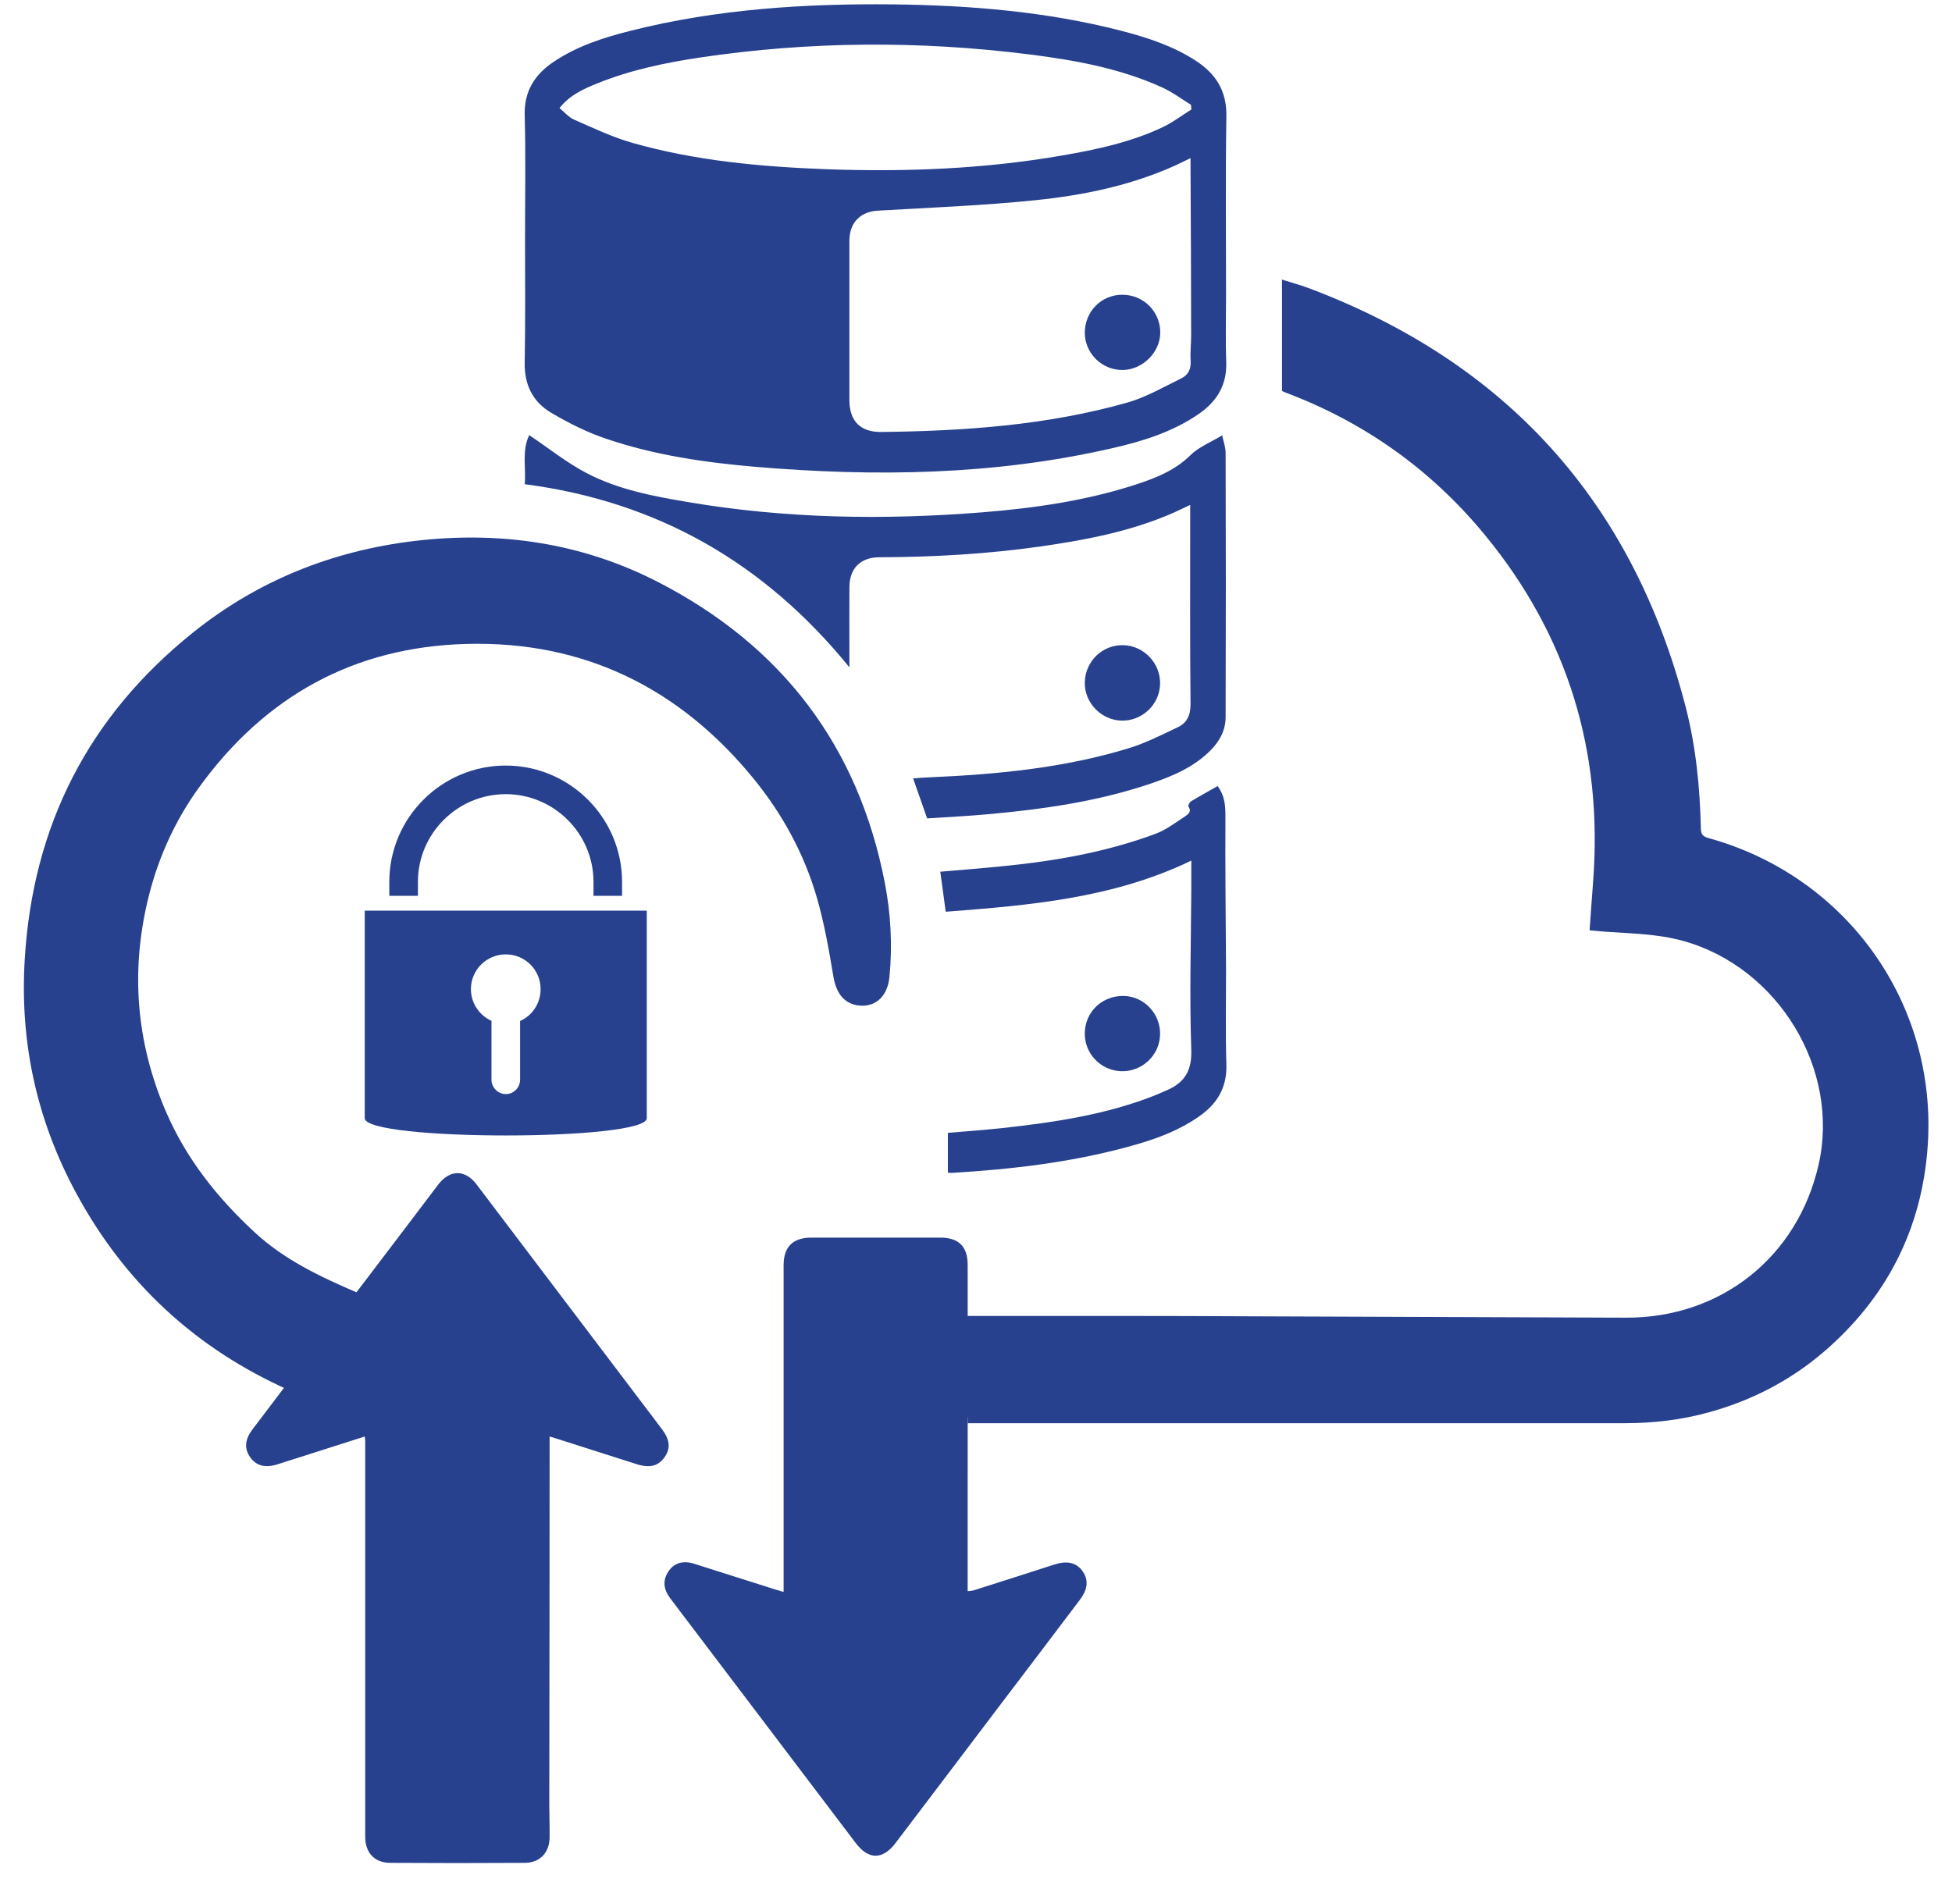 <svg width="41" height="40" viewBox="0 0 41 40" fill="none" xmlns="http://www.w3.org/2000/svg">
<g id="Layer_1" clip-path="url(#clip0_0_597)">
<g id="Group">
<path id="Vector" d="M20.328 29.909C20.328 29.149 19.75 28.416 19.75 27.646C19.815 27.646 23.581 27.646 23.646 27.646C24.49 27.646 25.334 27.649 26.174 27.653C28.833 27.663 31.495 27.672 34.154 27.682C36.144 27.689 37.757 26.409 38.198 24.468C38.653 22.468 37.354 20.326 35.358 19.768C34.816 19.618 34.264 19.612 33.712 19.573C33.608 19.566 33.504 19.553 33.388 19.544C33.413 19.193 33.436 18.855 33.462 18.521C33.67 15.791 32.93 13.356 31.19 11.24C30.063 9.87 28.664 8.873 27.002 8.247C26.973 8.237 26.944 8.221 26.927 8.211V5.874C27.129 5.939 27.301 5.984 27.47 6.046C31.631 7.607 34.287 10.532 35.403 14.84C35.621 15.677 35.705 16.534 35.725 17.398C35.725 17.531 35.77 17.576 35.894 17.609C38.786 18.411 40.695 21.076 40.49 24.072C40.37 25.819 39.623 27.276 38.293 28.412C37.595 29.006 36.793 29.422 35.897 29.669C35.312 29.831 34.725 29.899 34.121 29.899C31.086 29.899 28.047 29.899 25.012 29.899C24.571 29.899 24.126 29.899 23.684 29.899C23.61 29.899 20.416 29.899 20.331 29.899L20.328 29.909Z" fill="#27418F"/>
<path id="Vector_2" d="M7.613 29.776C7.083 29.581 6.557 29.422 6.061 29.201C4.113 28.331 2.623 26.955 1.607 25.078C0.773 23.543 0.412 21.894 0.52 20.151C0.688 17.346 1.857 15.051 4.051 13.291C5.408 12.201 6.97 11.574 8.697 11.366C10.485 11.152 12.206 11.399 13.813 12.223C16.413 13.558 18.026 15.664 18.585 18.547C18.711 19.2 18.747 19.862 18.682 20.524C18.646 20.894 18.432 21.125 18.12 21.128C17.773 21.128 17.572 20.907 17.507 20.527C17.413 19.969 17.316 19.407 17.16 18.865C16.893 17.943 16.439 17.109 15.835 16.366C14.277 14.454 12.261 13.46 9.794 13.528C7.44 13.59 5.567 14.626 4.184 16.538C3.694 17.213 3.35 17.963 3.142 18.758C2.733 20.329 2.844 21.878 3.496 23.378C3.922 24.355 4.568 25.166 5.35 25.89C5.98 26.471 6.726 26.822 7.496 27.153C7.583 27.192 7.642 27.221 7.642 27.335C7.638 28.104 7.642 28.873 7.642 29.639C7.642 29.669 7.632 29.698 7.619 29.779L7.613 29.776Z" fill="#27418F"/>
<path id="Vector_3" d="M11.028 5.007C11.028 4.144 11.044 3.283 11.021 2.42C11.008 1.92 11.226 1.573 11.618 1.306C12.112 0.972 12.67 0.79 13.242 0.647C15.053 0.19 16.903 0.073 18.763 0.092C20.377 0.112 21.984 0.242 23.552 0.647C24.103 0.79 24.642 0.966 25.123 1.28C25.538 1.553 25.765 1.907 25.759 2.433C25.739 3.689 25.752 4.945 25.752 6.202C25.752 6.669 25.739 7.14 25.756 7.607C25.772 8.088 25.561 8.432 25.181 8.695C24.626 9.078 23.993 9.273 23.347 9.419C20.88 9.984 18.384 10.019 15.874 9.808C14.813 9.717 13.761 9.565 12.751 9.224C12.342 9.088 11.946 8.89 11.573 8.669C11.19 8.442 11.011 8.081 11.021 7.614C11.037 6.747 11.028 5.877 11.028 5.007ZM25.006 3.322C24.882 3.381 24.795 3.426 24.704 3.468C23.766 3.894 22.769 4.101 21.756 4.205C20.653 4.319 19.542 4.361 18.432 4.426C18.101 4.445 17.871 4.647 17.845 4.981C17.838 5.049 17.841 5.117 17.841 5.186C17.841 6.26 17.841 7.335 17.841 8.409C17.841 8.844 18.072 9.081 18.51 9.075C20.257 9.055 21.99 8.935 23.678 8.458C24.074 8.344 24.441 8.13 24.814 7.948C24.96 7.877 25.019 7.75 25.009 7.578C24.996 7.406 25.019 7.227 25.019 7.055C25.019 5.89 25.012 4.721 25.006 3.556C25.006 3.488 25.006 3.42 25.006 3.326V3.322ZM25.022 2.306C25.022 2.271 25.019 2.235 25.015 2.202C24.817 2.079 24.626 1.936 24.415 1.839C23.529 1.436 22.581 1.264 21.627 1.144C19.315 0.852 17.007 0.865 14.699 1.209C13.965 1.319 13.238 1.472 12.547 1.751C12.261 1.868 11.972 1.991 11.752 2.271C11.859 2.358 11.946 2.465 12.06 2.514C12.459 2.689 12.855 2.878 13.271 2.998C14.611 3.381 15.994 3.504 17.38 3.556C19.023 3.614 20.666 3.55 22.289 3.27C23.022 3.144 23.75 2.991 24.425 2.67C24.633 2.572 24.821 2.426 25.015 2.306H25.022Z" fill="#27418F"/>
<path id="Vector_4" d="M7.661 30.178C7.298 30.295 6.957 30.402 6.613 30.513C6.35 30.597 6.09 30.678 5.827 30.763C5.574 30.844 5.386 30.795 5.259 30.62C5.129 30.441 5.139 30.247 5.301 30.032C6.33 28.672 7.359 27.315 8.392 25.958C8.664 25.601 8.934 25.241 9.206 24.884C9.45 24.566 9.771 24.566 10.011 24.884C11.307 26.595 12.605 28.308 13.9 30.019C14.069 30.243 14.089 30.422 13.965 30.604C13.835 30.795 13.657 30.847 13.384 30.763C12.836 30.591 12.29 30.412 11.745 30.24C11.687 30.221 11.628 30.204 11.544 30.178C11.544 30.298 11.544 30.396 11.544 30.493C11.544 32.96 11.54 35.428 11.537 37.895C11.537 38.132 11.547 38.368 11.544 38.605C11.54 38.917 11.342 39.131 11.031 39.135C10.086 39.141 9.145 39.141 8.2 39.135C7.866 39.135 7.671 38.924 7.671 38.586C7.671 37.125 7.671 35.661 7.671 34.2C7.671 32.895 7.671 31.59 7.671 30.285C7.671 30.259 7.668 30.237 7.661 30.178Z" fill="#27418F"/>
<path id="Vector_5" d="M16.459 33.447C16.459 33.197 16.459 32.973 16.459 32.749C16.459 30.695 16.459 28.64 16.459 26.581C16.459 26.198 16.65 26.004 17.03 26C17.936 26 18.841 26 19.747 26C20.133 26 20.325 26.182 20.325 26.572C20.328 28.046 20.325 29.519 20.325 30.996C20.325 31.801 20.325 32.606 20.325 33.428C20.377 33.421 20.419 33.421 20.458 33.408C21.023 33.23 21.587 33.048 22.152 32.866C22.409 32.785 22.6 32.824 22.727 32.993C22.867 33.178 22.857 33.376 22.681 33.61C22.156 34.307 21.627 35.002 21.097 35.7C20.334 36.706 19.575 37.713 18.812 38.716C18.543 39.073 18.244 39.076 17.974 38.719C16.676 37.008 15.377 35.294 14.082 33.584C13.93 33.382 13.917 33.197 14.04 33.012C14.157 32.837 14.342 32.775 14.585 32.853C15.144 33.029 15.702 33.207 16.264 33.386C16.316 33.402 16.371 33.418 16.459 33.444V33.447Z" fill="#27418F"/>
<path id="Vector_6" d="M11.118 9.143C11.534 9.422 11.904 9.721 12.319 9.938C12.982 10.285 13.719 10.425 14.452 10.548C16.504 10.896 18.565 10.928 20.633 10.763C21.73 10.675 22.818 10.519 23.87 10.175C24.285 10.039 24.684 9.88 25.009 9.558C25.181 9.389 25.428 9.292 25.671 9.146C25.697 9.273 25.743 9.393 25.743 9.516C25.749 11.366 25.749 13.213 25.743 15.064C25.743 15.333 25.626 15.557 25.441 15.749C25.081 16.119 24.619 16.31 24.145 16.47C23.042 16.84 21.899 17.002 20.747 17.106C20.325 17.145 19.903 17.164 19.474 17.193C19.374 16.908 19.279 16.638 19.179 16.353C19.309 16.343 19.419 16.333 19.529 16.33C20.942 16.268 22.347 16.135 23.704 15.72C24.058 15.613 24.395 15.44 24.733 15.281C24.925 15.191 25.006 15.035 25.006 14.798C24.993 13.493 24.999 12.188 24.999 10.88V10.607C24.866 10.668 24.756 10.724 24.639 10.776C23.75 11.165 22.805 11.344 21.854 11.48C20.734 11.639 19.604 11.704 18.474 11.707C18.078 11.707 17.845 11.934 17.841 12.331C17.838 12.811 17.841 13.291 17.841 13.775C17.841 13.84 17.841 13.908 17.841 14.019C16.056 11.821 13.803 10.535 11.021 10.172C11.053 9.824 10.956 9.477 11.115 9.143H11.118Z" fill="#27418F"/>
<path id="Vector_7" d="M25.577 16.518C25.723 16.713 25.739 16.918 25.739 17.145C25.733 18.229 25.746 19.316 25.752 20.401C25.752 21.056 25.739 21.712 25.759 22.368C25.772 22.852 25.564 23.192 25.184 23.455C24.72 23.78 24.194 23.959 23.659 24.101C22.457 24.426 21.23 24.566 19.994 24.64C19.971 24.64 19.945 24.64 19.909 24.634V23.799C20.282 23.767 20.656 23.741 21.026 23.702C22.139 23.579 23.243 23.42 24.292 22.998C24.35 22.975 24.405 22.946 24.464 22.923C24.853 22.767 25.038 22.527 25.022 22.059C24.983 20.943 25.015 19.823 25.022 18.706C25.022 18.508 25.022 18.31 25.022 18.08C23.373 18.875 21.626 19.018 19.864 19.154C19.825 18.862 19.789 18.593 19.75 18.313C20.208 18.274 20.656 18.239 21.101 18.193C22.178 18.086 23.24 17.898 24.259 17.521C24.483 17.44 24.681 17.288 24.886 17.154C24.947 17.112 25.041 17.054 24.96 16.94C24.951 16.924 24.986 16.852 25.019 16.833C25.201 16.723 25.386 16.622 25.577 16.512V16.518Z" fill="#27418F"/>
<path id="Vector_8" d="M22.785 21.693C22.798 21.248 23.155 20.914 23.607 20.923C24.032 20.933 24.379 21.3 24.366 21.735C24.357 22.173 23.983 22.52 23.545 22.504C23.113 22.488 22.772 22.124 22.785 21.693Z" fill="#27418F"/>
<path id="Vector_9" d="M23.555 15.139C23.123 15.126 22.776 14.759 22.785 14.334C22.795 13.889 23.159 13.541 23.597 13.554C24.032 13.567 24.383 13.941 24.366 14.379C24.353 14.807 23.983 15.152 23.552 15.139H23.555Z" fill="#27418F"/>
<path id="Vector_10" d="M22.785 6.994C22.785 6.546 23.13 6.192 23.574 6.192C24.016 6.192 24.373 6.546 24.37 6.987C24.37 7.403 23.996 7.77 23.578 7.773C23.146 7.776 22.789 7.426 22.785 6.994Z" fill="#27418F"/>
</g>
<g id="Group_2">
<path id="Vector_11" d="M7.661 19.131V23.491C7.661 23.975 13.585 23.975 13.585 23.491V19.131H7.661ZM10.924 21.446V22.683C10.924 22.848 10.79 22.985 10.625 22.985C10.459 22.985 10.323 22.848 10.323 22.683V21.446C10.07 21.332 9.891 21.076 9.891 20.78C9.891 20.375 10.219 20.05 10.625 20.05C11.031 20.05 11.355 20.378 11.355 20.78C11.355 21.079 11.18 21.336 10.924 21.449V21.446Z" fill="#27418F"/>
<path id="Vector_12" d="M13.066 18.82H12.466V18.528C12.466 17.512 11.638 16.684 10.622 16.684C9.606 16.684 8.778 17.512 8.778 18.528V18.82H8.177V18.528C8.177 17.18 9.274 16.083 10.622 16.083C11.969 16.083 13.066 17.18 13.066 18.528V18.82Z" fill="#27418F"/>
</g>
</g>
<defs>
<clipPath id="clip0_0_597">
<rect width="40" height="39.049" fill="white" transform="translate(0.5 0.092)"/>
</clipPath>
</defs>
</svg>
